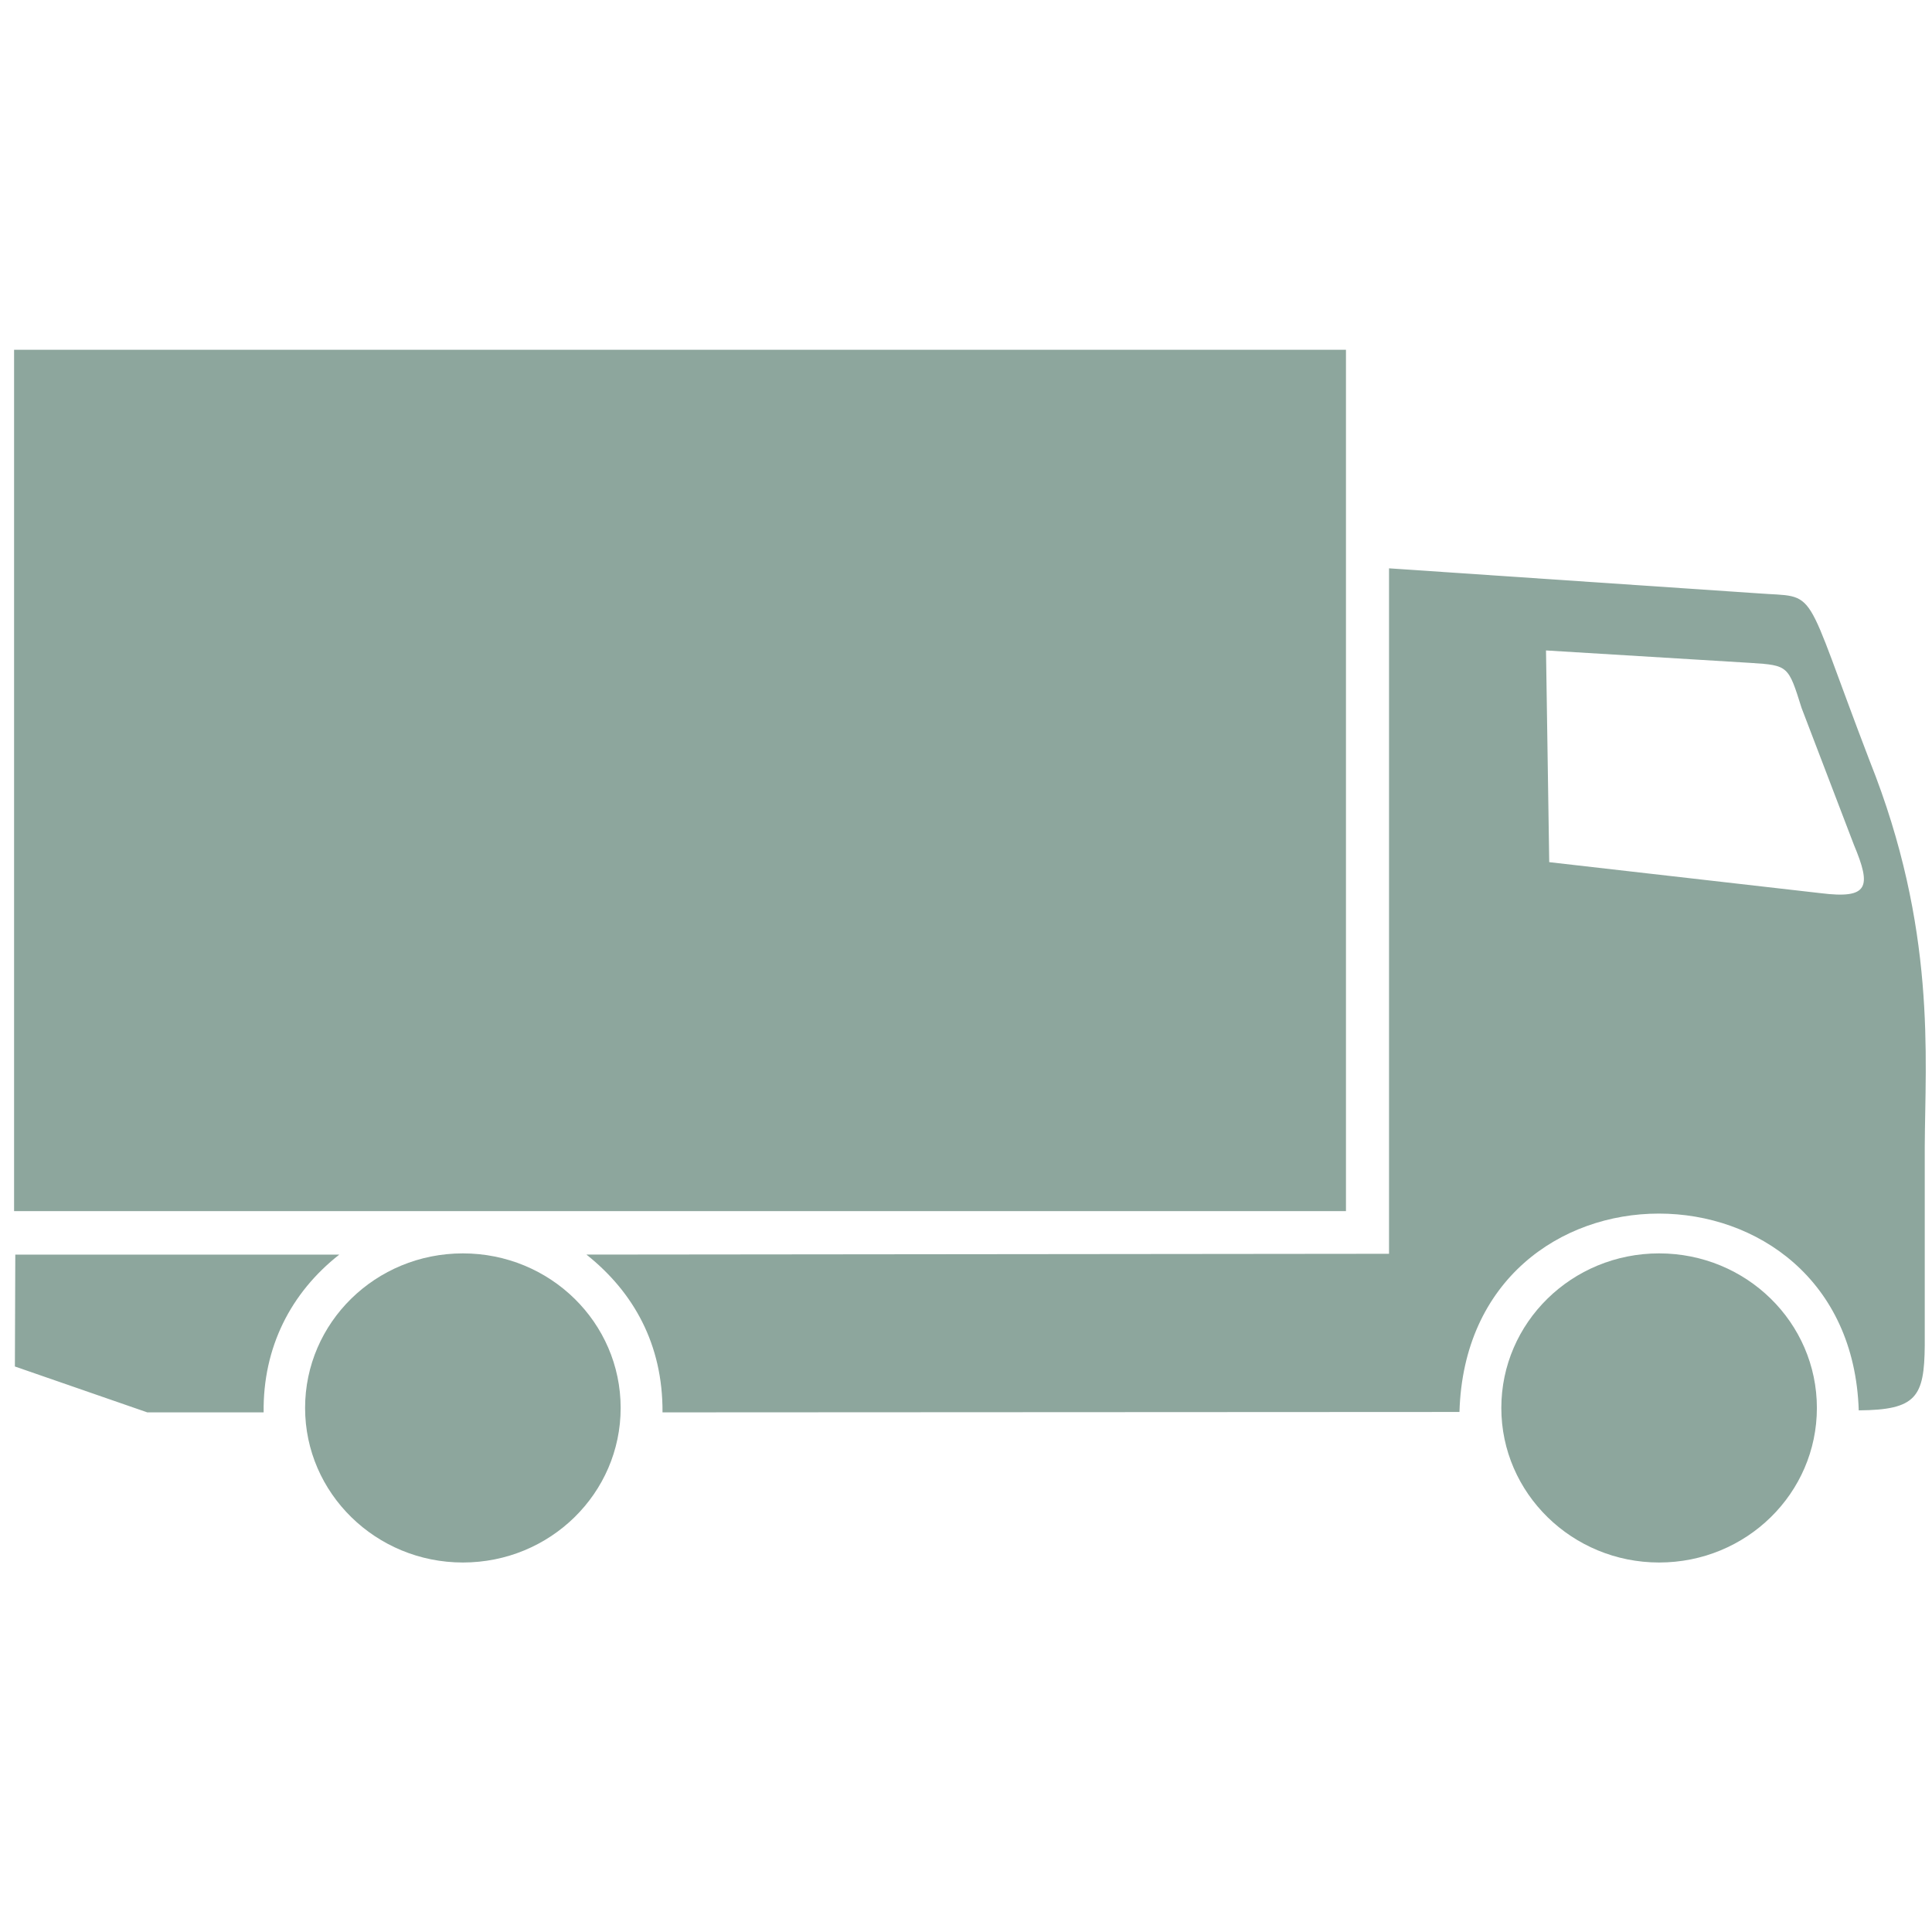 <?xml version="1.0" encoding="utf-8"?>
<!-- Generator: Adobe Illustrator 24.2.1, SVG Export Plug-In . SVG Version: 6.00 Build 0)  -->
<svg version="1.1" id="Ebene_1" xmlns="http://www.w3.org/2000/svg" xmlns:xlink="http://www.w3.org/1999/xlink" x="0px" y="0px"
	 viewBox="0 0 48 48" style="enable-background:new 0 0 48 48;" xml:space="preserve">
<style type="text/css">
	.st0{fill:#8DA69D;}
</style>
<g>
	<path class="st0" d="M43.66,14.74c1.55,0.12,1.08-0.3,2.79,4.16c1.67,4.18,1.38,7.38,1.37,9.58v4.94
		c-0.01,1.29-0.21,1.61-1.64,1.62c-0.21-6.51-9.73-6.54-9.92,0.04l-19.8,0.01c0.01-1.69-0.72-2.99-1.89-3.92l19.94-0.02V14.12
		L43.66,14.74z M45.23,22.19c1.2,0.15,1.27-0.15,0.83-1.2l-1.3-3.4c-0.33-1.05-0.33-1.06-1.26-1.12l-5.09-0.31l0.08,5.26
		L45.23,22.19z M8.43,31.17c-1.21,0.95-1.9,2.31-1.88,3.92l-2.89,0l-3.29-1.14l0.01-2.78L8.43,31.17z"/>
	<rect x="0.35" y="8.69" class="st0" width="33.09" height="21.4"/>
	<path class="st0" d="M45.14,34.98c0,2.12-1.75,3.84-3.92,3.84c-2.16,0-3.92-1.72-3.92-3.84c0-2.12,1.75-3.84,3.92-3.84
		C43.39,31.14,45.14,32.86,45.14,34.98z"/>
	<path class="st0" d="M15.42,34.98c0,2.12-1.75,3.84-3.92,3.84c-2.16,0-3.92-1.72-3.92-3.84c0-2.12,1.75-3.84,3.92-3.84
		C13.67,31.14,15.42,32.86,15.42,34.98z"/>
</g>
</svg>
